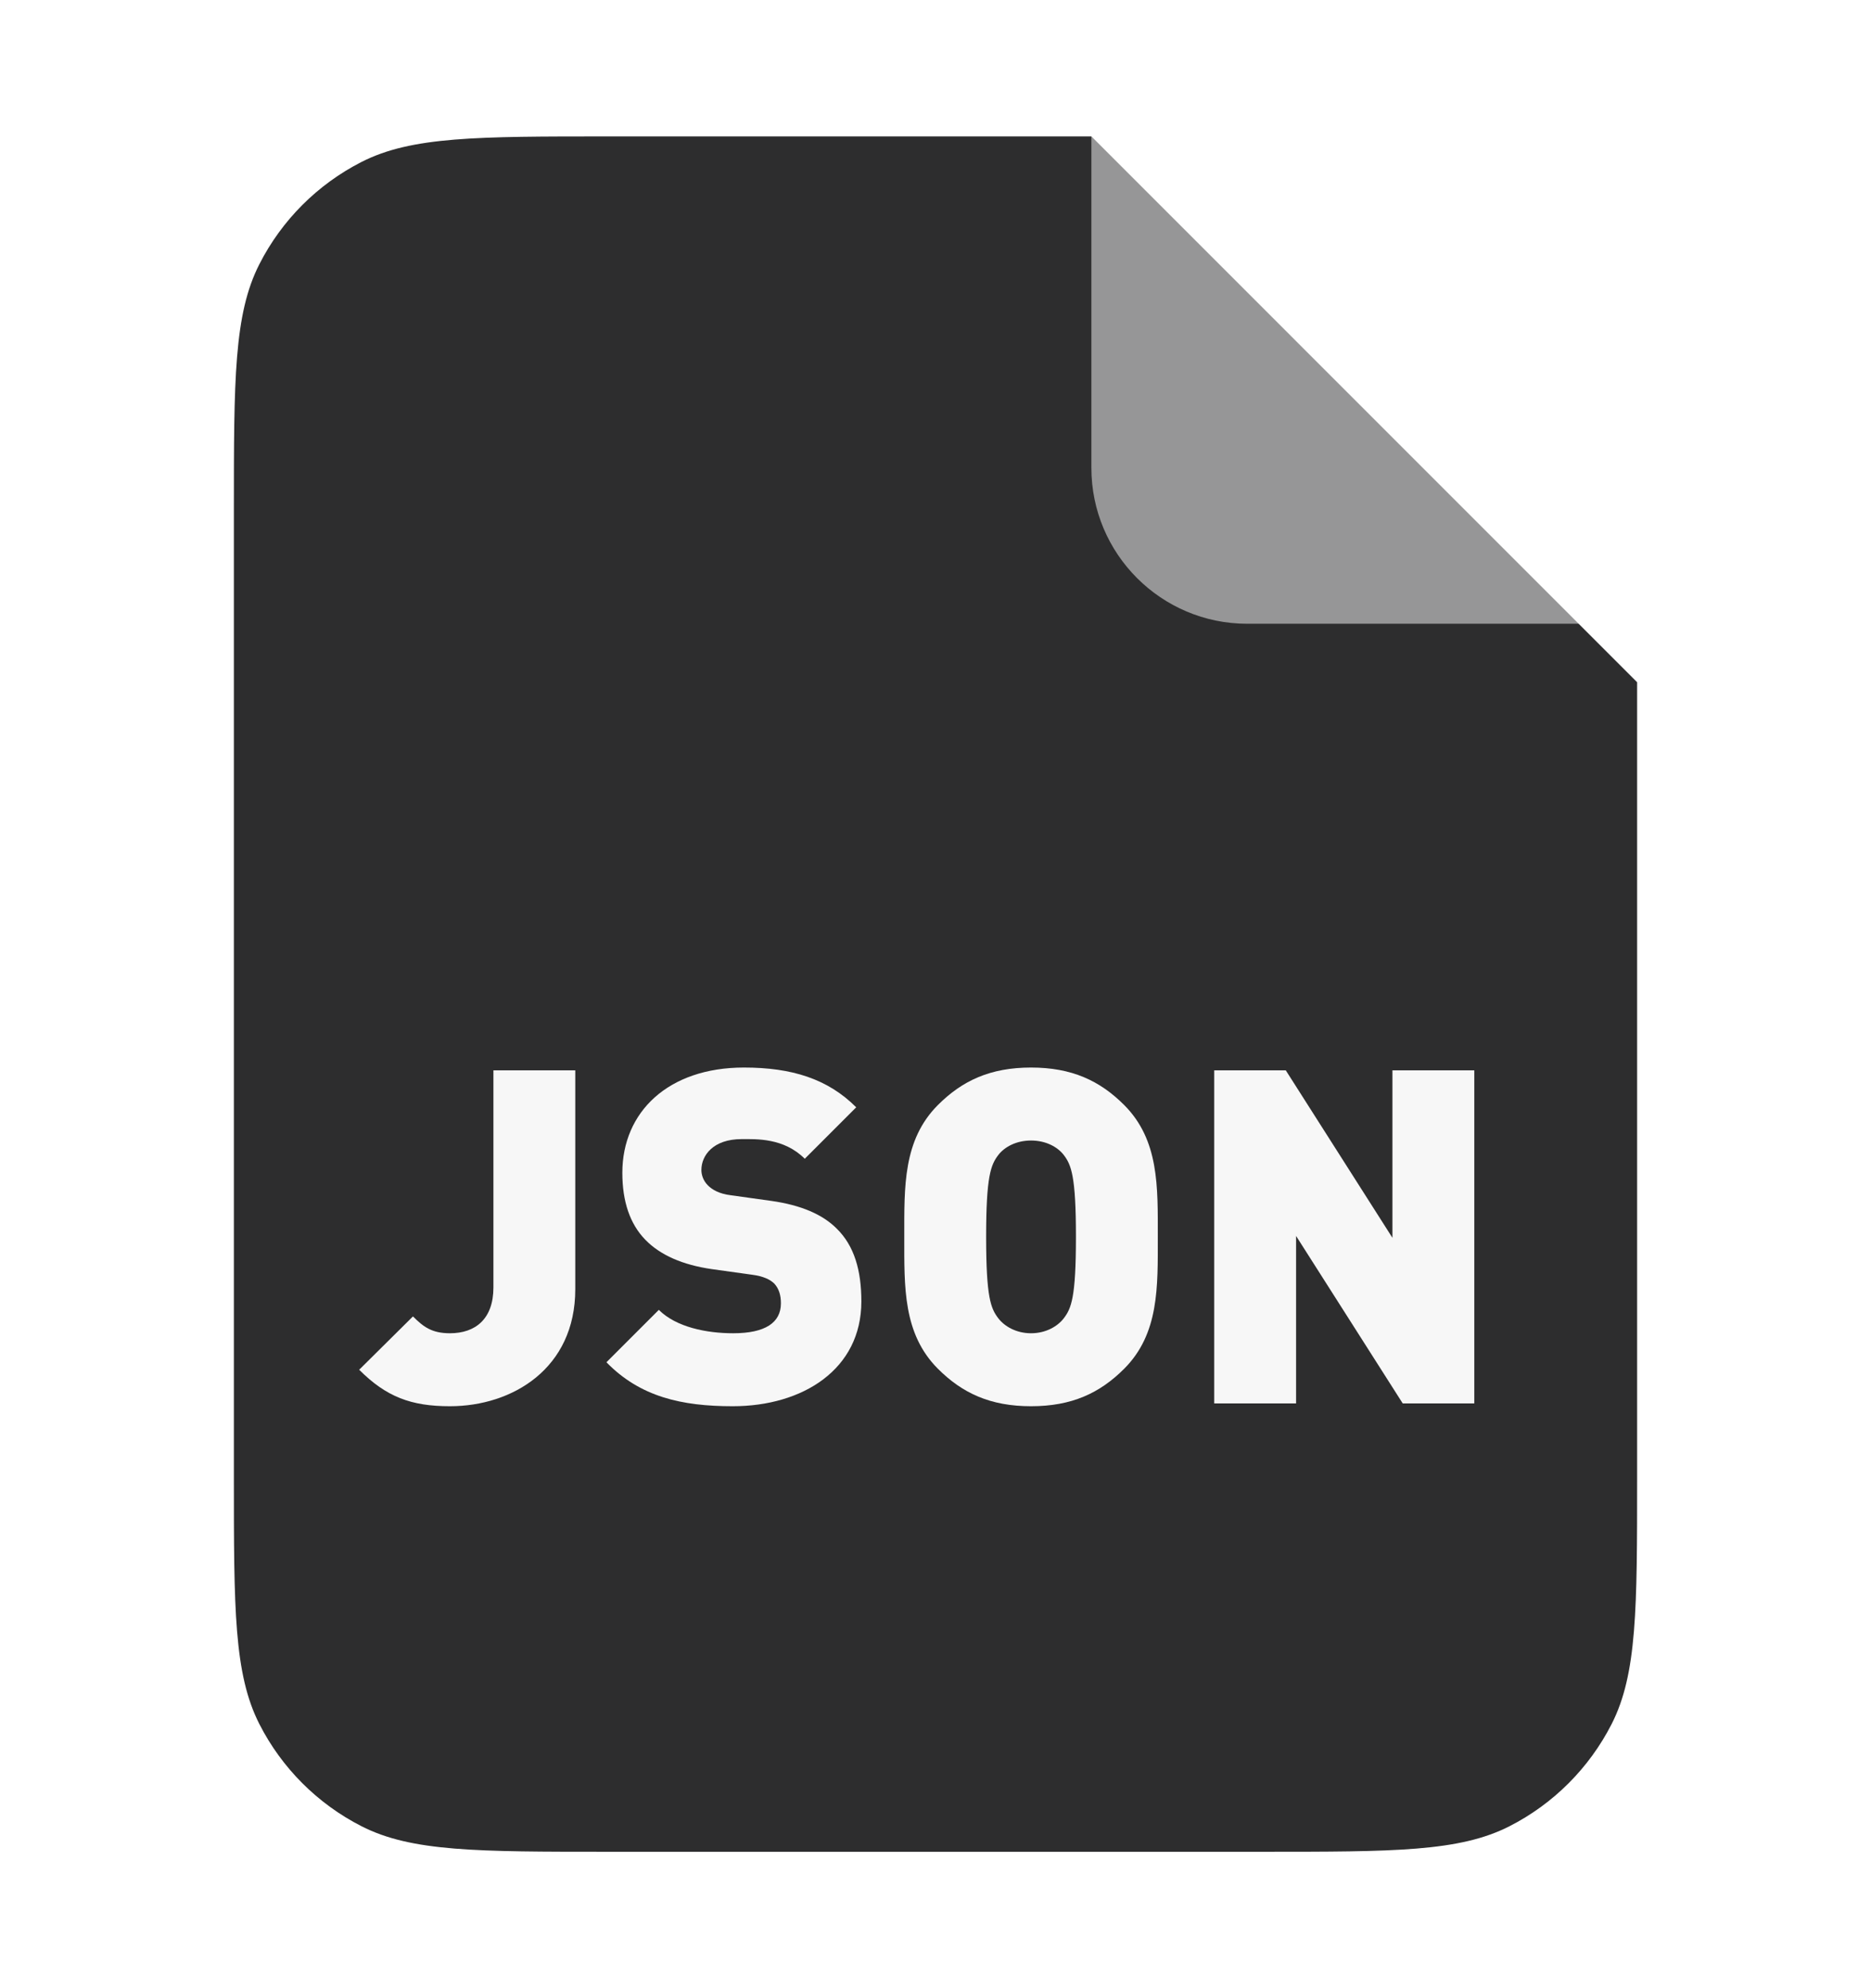 <svg width="32" height="34" viewBox="0 0 32 34" fill="none" xmlns="http://www.w3.org/2000/svg">
<g filter="url(#filter0_d_3055_14428)">
<path d="M4 7.733C4 5.493 4 4.373 4.436 3.518C4.819 2.765 5.431 2.153 6.184 1.769C7.04 1.333 8.16 1.333 10.4 1.333H18.667L28 10.667V24.267C28 26.507 28 27.627 27.564 28.483C27.18 29.235 26.569 29.847 25.816 30.231C24.96 30.667 23.84 30.667 21.6 30.667H10.4C8.16 30.667 7.04 30.667 6.184 30.231C5.431 29.847 4.819 29.235 4.436 28.483C4 27.627 4 26.507 4 24.267V7.733Z" fill="#2D2D2E"/>
</g>
<g opacity="0.96">
<path d="M9.839 22.048V18.304H8.439V22.016C8.439 22.56 8.127 22.8 7.695 22.8C7.383 22.8 7.239 22.688 7.063 22.512L6.143 23.424C6.607 23.888 7.031 24.048 7.695 24.048C8.767 24.048 9.839 23.4 9.839 22.048Z" fill="white"/>
<path d="M14.732 22.256C14.732 21.728 14.612 21.304 14.308 21.008C14.068 20.768 13.7 20.608 13.188 20.536L12.5 20.44C12.3 20.416 12.18 20.344 12.108 20.272C12.02 20.184 11.996 20.08 11.996 20.008C11.996 19.76 12.196 19.48 12.684 19.48C12.932 19.48 13.404 19.456 13.764 19.816L14.644 18.936C14.156 18.448 13.54 18.256 12.724 18.256C11.428 18.256 10.644 19.016 10.644 20.056C10.644 20.544 10.772 20.928 11.036 21.2C11.292 21.464 11.676 21.632 12.18 21.704L12.868 21.8C13.052 21.824 13.172 21.88 13.244 21.952C13.324 22.04 13.356 22.152 13.356 22.288C13.356 22.616 13.092 22.8 12.54 22.8C12.084 22.8 11.564 22.696 11.268 22.4L10.372 23.296C10.948 23.888 11.66 24.048 12.532 24.048C13.732 24.048 14.732 23.416 14.732 22.256Z" fill="white"/>
<path d="M19.802 21.152C19.802 20.296 19.826 19.496 19.226 18.896C18.81 18.48 18.33 18.256 17.634 18.256C16.938 18.256 16.458 18.48 16.042 18.896C15.442 19.496 15.466 20.296 15.466 21.152C15.466 22.008 15.442 22.808 16.042 23.408C16.458 23.824 16.938 24.048 17.634 24.048C18.33 24.048 18.81 23.824 19.226 23.408C19.826 22.808 19.802 22.008 19.802 21.152ZM18.402 21.152C18.402 22.192 18.322 22.376 18.194 22.544C18.09 22.68 17.89 22.8 17.634 22.8C17.378 22.8 17.178 22.68 17.074 22.544C16.946 22.376 16.866 22.192 16.866 21.152C16.866 20.112 16.946 19.92 17.074 19.752C17.178 19.616 17.378 19.504 17.634 19.504C17.89 19.504 18.09 19.616 18.194 19.752C18.322 19.92 18.402 20.112 18.402 21.152Z" fill="white"/>
<path d="M25.215 24V18.304H23.815V21.168L21.991 18.304H20.767V24H22.167V21.136L23.991 24H25.215Z" fill="white"/>
</g>
<path opacity="0.5" d="M18.666 1.333L28 10.667H21.333C19.86 10.667 18.666 9.473 18.666 8V1.333Z" fill="white"/>
<defs>
<filter id="filter0_d_3055_14428" x="2" y="0.333" width="28" height="33.334" filterUnits="userSpaceOnUse" color-interpolation-filters="sRGB">
<feFlood flood-opacity="0" result="BackgroundImageFix"/>
<feColorMatrix in="SourceAlpha" type="matrix" values="0 0 0 0 0 0 0 0 0 0 0 0 0 0 0 0 0 0 127 0" result="hardAlpha"/>
<feOffset dy="1"/>
<feGaussianBlur stdDeviation="1"/>
<feColorMatrix type="matrix" values="0 0 0 0 0.063 0 0 0 0 0.094 0 0 0 0 0.157 0 0 0 0.05 0"/>
<feBlend mode="normal" in2="BackgroundImageFix" result="effect1_dropShadow_3055_14428"/>
<feBlend mode="normal" in="SourceGraphic" in2="effect1_dropShadow_3055_14428" result="shape"/>
</filter>
</defs>
</svg>
